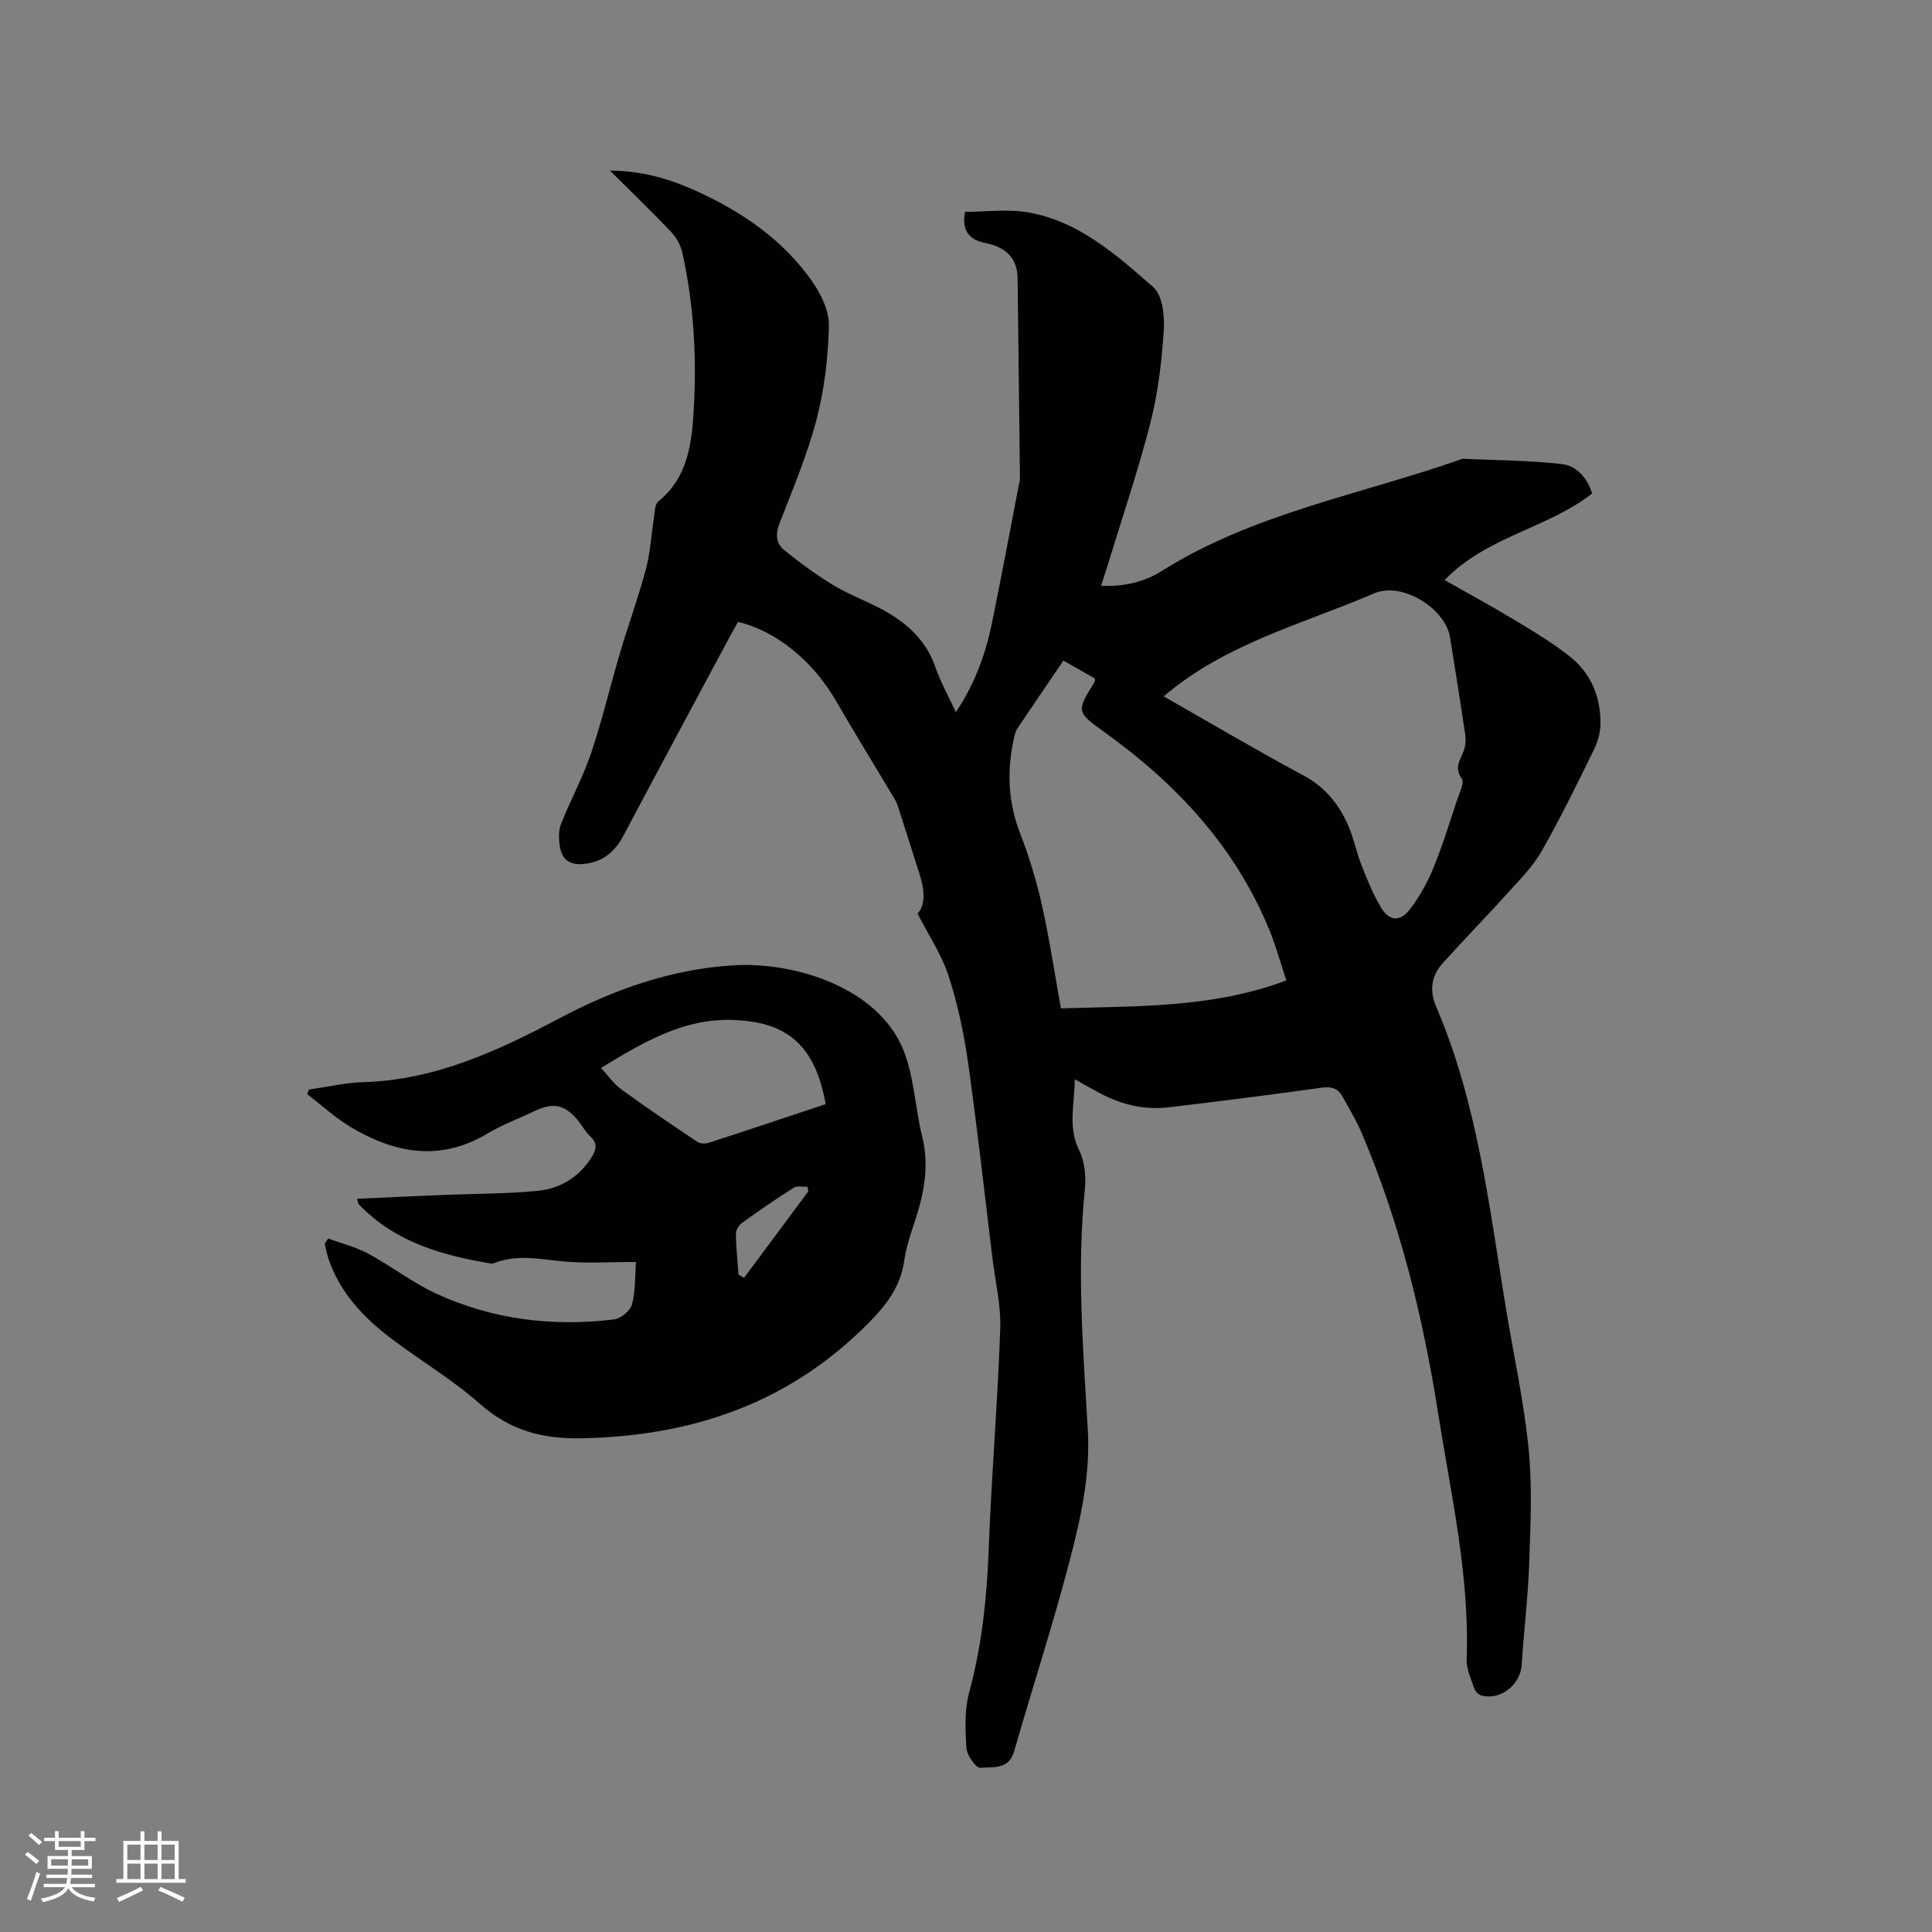 <svg enable-background="new 0 0 400 400" viewBox="0 0 400 400" xmlns="http://www.w3.org/2000/svg"><rect x="0" y="0" width="400" height="400" fill="#808080" stroke="none"/><path d="m222.52 223.46c-.04 5.23-1.47 9.9.91 14.7 1.15 2.32 1.45 5.41 1.18 8.05-1.7 16.65-.36 33.25.61 49.85.54 9.33-1.48 18.39-3.81 27.27-3.45 13.19-7.69 26.17-11.45 39.28-1.12 3.89-4.46 3.16-7 3.39-.88.08-2.77-2.57-2.87-4.06-.25-3.85-.41-7.94.58-11.6 2.66-9.8 3.66-19.72 4.04-29.83.57-15.13 1.85-30.24 2.38-45.38.17-4.92-1.04-9.88-1.64-14.82-1.64-13.46-3.13-26.94-5.03-40.37-.86-6.06-2.16-12.13-4.05-17.94-1.4-4.33-4.05-8.25-6.4-12.84 1.83-2.07 1.37-5.22.34-8.42-1.49-4.64-2.95-9.28-4.44-13.92-.16-.49-.39-.97-.66-1.42-4.07-6.81-8.22-13.56-12.2-20.42-4.71-8.11-12.36-14.41-20.22-16.21-.62 1.11-1.29 2.28-1.93 3.48-7.25 13.54-14.53 27.06-21.71 40.63-1.83 3.45-4.3 5.6-8.32 6-2.92.29-4.5-.97-4.92-3.63-.24-1.52-.3-3.28.25-4.67 1.93-4.91 4.51-9.59 6.2-14.58 2.32-6.9 3.99-14.01 6.06-21 1.71-5.76 3.78-11.41 5.32-17.21.91-3.41 1.08-7.01 1.64-10.52.19-1.2.17-2.86.93-3.47 6.12-4.95 6.91-11.97 7.32-18.96.64-10.93.02-21.84-2.37-32.57-.34-1.54-1.26-3.15-2.36-4.3-3.91-4.12-8.01-8.07-12.62-12.65 6.86.05 12.47 1.77 17.82 4.2 9.49 4.3 17.99 10.09 24.04 18.73 1.85 2.65 3.56 6.17 3.48 9.25-.16 6.48-.93 13.09-2.57 19.36-1.92 7.34-4.92 14.42-7.67 21.53-.86 2.21-.71 4.13.94 5.47 3.26 2.63 6.66 5.15 10.24 7.31 3.34 2.01 7.08 3.34 10.5 5.24 4.82 2.68 8.72 6.24 10.61 11.72 1.06 3.06 2.67 5.94 4.23 9.32 3.98-5.95 6.19-12.13 7.51-18.63 1.93-9.44 3.69-18.91 5.52-28.37.08-.42.24-.83.24-1.24-.15-13.54-.31-27.07-.47-40.61 0-.11-.04-.21-.03-.32.21-4.73-2.34-7.13-6.74-7.99-3.43-.67-4.85-2.73-4.12-6.43 4.34 0 8.85-.63 13.11.12 10.45 1.84 18.22 8.79 25.84 15.45 1.92 1.68 2.39 5.95 2.19 8.95-.42 6.41-1.18 12.89-2.76 19.1-2.53 9.94-5.85 19.67-8.84 29.49-.4 1.31-.84 2.61-1.39 4.31 4.68.22 8.93-.77 12.55-3.05 19.17-12.07 41.4-15.84 62.29-23.25 6.84.32 13.72.33 20.51 1.09 3.08.34 5.31 2.84 6.32 6.11-9.31 7.26-21.87 8.9-30.53 17.91 5.13 2.92 10.02 5.58 14.77 8.45 3.8 2.29 7.63 4.61 11.11 7.35 4.4 3.48 6.44 8.37 6.38 13.96-.02 1.73-.49 3.59-1.25 5.14-3.5 7.13-6.97 14.29-10.9 21.18-1.85 3.25-4.62 6.02-7.16 8.84-4.39 4.87-9 9.55-13.37 14.44-2.35 2.63-2.79 5.59-1.3 9.06 8.52 19.91 10.94 41.24 14.4 62.33 1.6 9.72 3.74 19.39 4.71 29.17.78 7.85.38 15.84.11 23.75-.24 6.97-1.12 13.92-1.54 20.89-.25 4.13-4.37 7.46-8.36 6.38-.59-.16-1.27-.84-1.46-1.43-.67-1.99-1.67-4.08-1.59-6.09.64-17.34-3.26-34.14-5.93-51.07-3.12-19.82-7.88-39.24-15.76-57.77-1.11-2.62-2.59-5.08-3.97-7.58-.91-1.64-2.19-2.19-4.22-1.91-10.6 1.47-21.21 2.83-31.84 4.08-4.97.58-9.7-.54-14.12-2.88-1.56-.84-3.12-1.72-5.29-2.92zm43.79-20.47c-.83-2.62-1.44-4.63-2.11-6.63-.47-1.4-.96-2.8-1.53-4.16-7.05-16.97-19.05-29.83-33.73-40.42-6.13-4.42-6.16-4.38-2.3-10.62.09-.14.01-.38.01-.71-2.06-1.17-4.15-2.35-6.49-3.68-3.28 4.83-6.42 9.44-9.54 14.08-.29.42-.45.95-.57 1.46-1.61 6.86-1.44 13.55 1.16 20.25 1.87 4.81 3.38 9.81 4.51 14.84 1.55 6.9 2.59 13.92 3.93 21.38 15.64-.53 31.29-.01 46.66-5.79zm-25.38-58.81c9.44 5.37 19.1 11.08 28.98 16.39 4.39 2.36 7.21 5.84 9.14 10.15 1.2 2.69 1.75 5.65 2.83 8.4 1.15 2.94 2.36 5.89 3.94 8.61 1.76 3.02 4.02 3.25 6.14.47 1.96-2.57 3.59-5.51 4.81-8.51 1.91-4.67 3.39-9.52 4.99-14.31.46-1.38 1.46-3.38.91-4.14-1.69-2.3-.31-3.91.39-5.83.38-1.03.45-2.28.29-3.37-.99-6.71-2.06-13.4-3.14-20.09-.98-6.06-9.98-11.55-15.65-9.12-14.9 6.39-30.93 10.46-43.63 21.35z" fill="#010103"/><path d="m67.95 256.42c2.8 1.03 5.76 1.77 8.36 3.17 4.74 2.56 9.07 5.96 13.94 8.21 11.71 5.4 24.15 6.93 36.9 5.37 1.4-.17 3.38-1.83 3.72-3.16.74-2.86.59-5.95.79-8.74-5.42 0-10.18.33-14.86-.09-4.84-.44-9.61-1.56-14.38.29-.2.08-.42.18-.61.15-10.27-1.69-20.07-4.43-27.56-12.33-.12-.13-.11-.39-.3-1.1 6.01-.27 11.91-.55 17.81-.79 6.55-.27 13.14-.21 19.65-.86 4.54-.46 8.4-2.78 10.99-6.81 1.01-1.58 1.45-2.93-.19-4.46-1.07-.99-1.76-2.38-2.73-3.51-2.64-3.07-4.96-3.52-8.64-1.79-3.35 1.58-6.86 2.89-10.03 4.78-9.78 5.8-19.13 4.01-28.21-1.41-3.21-1.92-6.01-4.52-9-6.81.12-.32.23-.63.35-.95 3.8-.54 7.6-1.43 11.41-1.54 14.89-.45 27.92-6.57 40.67-13.32 11.21-5.93 22.96-10.03 35.58-10.85 12.95-.84 30.06 4.62 35.32 17.28 2.34 5.63 2.51 12.13 4 18.15 1.46 5.92.45 11.49-1.37 17.09-.92 2.82-1.93 5.66-2.34 8.57-.85 6.07-4.45 10.11-8.67 14.21-16.22 15.72-35.74 22.14-57.99 22.61-8.36.18-15-1.64-21.26-7.18-5.61-4.96-12.16-8.84-18.17-13.37-5.74-4.33-10.63-9.43-13.06-16.43-.37-1.08-.57-2.21-.84-3.32.24-.37.48-.72.72-1.06zm103-27.82c-2.2-12.07-7.81-17.18-19.65-17.44-9.97-.22-18.21 4.68-26.88 9.95 1.56 1.67 2.71 3.35 4.27 4.48 5.14 3.73 10.4 7.28 15.68 10.81.57.38 1.61.44 2.3.22 8.05-2.6 16.06-5.29 24.28-8.02zm-18.05 35.3c.39.22.78.43 1.16.65 4.43-5.96 8.86-11.93 13.29-17.89-.06-.32-.13-.63-.19-.95-.95.04-2.11-.25-2.81.19-3.66 2.31-7.23 4.77-10.74 7.3-.65.47-1.26 1.5-1.25 2.27.04 2.8.34 5.62.54 8.43z" fill="#010103"/><g fill="#fcfbfa"><path d="m5.17 384 .55-.58c.85.61 1.65 1.24 2.4 1.87l-.59.64c-.83-.73-1.62-1.38-2.36-1.93m1.22 9.53-.82-.34c.71-1.76 1.37-3.64 1.98-5.63.24.13.5.25.76.36-.6 1.67-1.24 3.54-1.92 5.61m-.5-13.5.57-.54c.56.44 1.31 1.06 2.26 1.87l-.64.64c-.68-.66-1.41-1.32-2.19-1.97m3.25.46h2.24v-1.36h.77v1.36h4.57v-1.36h.76v1.36h2.28v.69h-2.28v1.84h-2.64v1.26h4.18v2.64h-4.21c0 .45-.02.86-.05 1.21h4.32v.69h-4.38c-.04.34-.1.75-.19 1.22h5.15v.69h-4.82c.87 1.19 2.51 1.92 4.93 2.19-.17.31-.3.57-.37.76-2.77-.49-4.52-1.41-5.26-2.76-.56 1.26-2.3 2.23-5.24 2.9-.12-.24-.26-.48-.43-.72 2.73-.55 4.38-1.34 4.96-2.38h-4.38v-.69h4.65c.1-.38.17-.79.21-1.22h-4.32v-.69h4.4c.03-.34.05-.75.05-1.21h-4.2v-2.64h4.23v-1.26h-2.69v-1.84h-2.24zm1.46 4.46v1.29h3.45c.01-.4.02-.57.01-.53v-.32-.45h-3.46zm1.55-2.59h4.57v-1.19h-4.57zm6.11 2.59h-3.42v.77c-.01.19-.01.37-.02.53h3.44z"/><path d="m32.63 379.16h.82v1.98h3.54v7.89h1.46v.78h-14.37v-.78h1.46v-7.89h3.54v-1.98h.82v1.98h2.73zm-3.49 11.48.5.73c-1.61.82-3.28 1.63-5 2.41-.13-.27-.28-.55-.44-.82 1.75-.72 3.4-1.49 4.94-2.32m-2.78-5.55h2.73v-3.18h-2.73zm0 3.95h2.73v-3.2h-2.73zm3.54-3.95h2.73v-3.18h-2.73zm0 3.95h2.73v-3.2h-2.73zm7.89 4.68c-1.84-.92-3.51-1.7-5.02-2.32l.45-.73c1.89.8 3.57 1.55 5.04 2.23zm-1.62-11.81h-2.73v3.18h2.73zm-2.73 7.13h2.73v-3.2h-2.73z"/></g></svg>